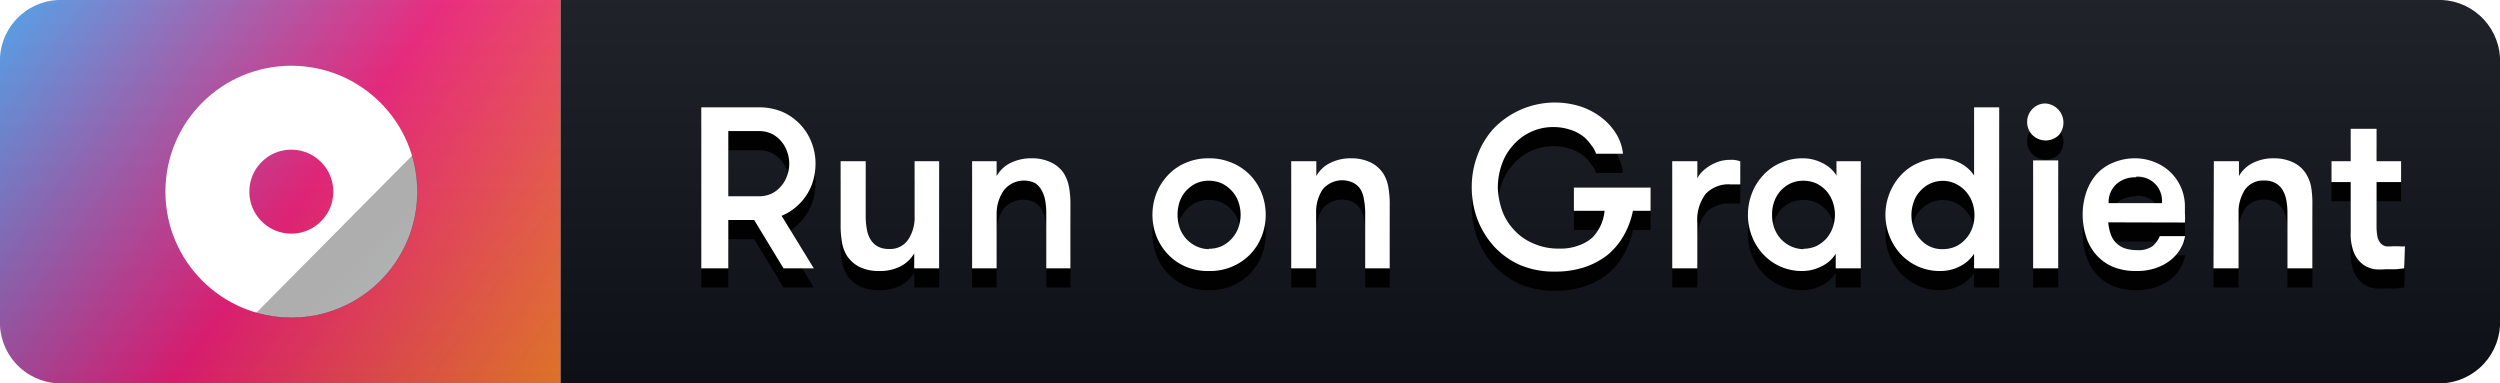 <svg id="Layer_1" data-name="Layer 1" xmlns="http://www.w3.org/2000/svg" xmlns:xlink="http://www.w3.org/1999/xlink" width="130.44" height="20" viewBox="0 0 130.44 20"><defs><style>.cls-1{fill:url(#linear-gradient);}.cls-10,.cls-2{fill:none;}.cls-3{clip-path:url(#clip-path);}.cls-4{fill:url(#linear-gradient-2);}.cls-5{fill:#0e1219;}.cls-6{fill:url(#linear-gradient-3);}.cls-7{isolation:isolate;}.cls-8{fill:#010101;}.cls-9{fill:#fff;}.cls-10{stroke:#fff;stroke-miterlimit:10;stroke-width:4.38px;}.cls-11{clip-path:url(#clip-path-2);}.cls-12{opacity:0.32;}.cls-13{mask:url(#mask);}.cls-14{clip-path:url(#clip-path-3);}.cls-15{clip-path:url(#clip-path-4);}.cls-16{fill:url(#linear-gradient-4);}.cls-17{filter:url(#luminosity-noclip);}</style><linearGradient id="linear-gradient" x1="-560.21" y1="169.5" x2="-559.68" y2="169.5" gradientTransform="matrix(0, -6.72, -6.72, 0, 1130.87, -3728.02)" gradientUnits="userSpaceOnUse"><stop offset="0" stop-color="#fff"/><stop offset="0.84"/><stop offset="0.98"/><stop offset="1"/></linearGradient><clipPath id="clip-path"><path class="cls-2" d="M3.34,0H127.09a3.19,3.19,0,0,1,3.35,3V17a3.19,3.19,0,0,1-3.35,3H3.34A3.18,3.18,0,0,1,0,17V3A3.18,3.18,0,0,1,3.34,0Z"/></clipPath><linearGradient id="linear-gradient-2" x1="-9.54" y1="-7.09" x2="36.9" y2="25.75" gradientUnits="userSpaceOnUse"><stop offset="0.19" stop-color="#3fa9f5"/><stop offset="0.54" stop-color="#ed1e79"/><stop offset="0.89" stop-color="#f7931e"/></linearGradient><linearGradient id="linear-gradient-3" x1="-892.74" y1="410.06" x2="-892.74" y2="409.06" gradientTransform="matrix(117, 0, 0, -20, 104516, 8201.17)" gradientUnits="userSpaceOnUse"><stop offset="0" stop-color="#bbb" stop-opacity="0.1"/><stop offset="1" stop-opacity="0.1"/></linearGradient><clipPath id="clip-path-2"><circle class="cls-2" cx="15.2" cy="10" r="6.6"/></clipPath><filter id="luminosity-noclip" x="-66.53" y="-41.8" width="117.68" height="117.68" filterUnits="userSpaceOnUse" color-interpolation-filters="sRGB"><feFlood flood-color="#fff" result="bg"/><feBlend in="SourceGraphic" in2="bg"/></filter><mask id="mask" x="-66.53" y="-41.8" width="117.68" height="117.68" maskUnits="userSpaceOnUse"><g class="cls-17"><rect class="cls-1" x="-49.22" y="-24.64" width="83.06" height="83.37" transform="translate(-14.38 -0.41) rotate(-45.25)"/></g></mask><clipPath id="clip-path-3"><rect id="SVGID" class="cls-2" x="6.39" y="3.31" width="22.52" height="22.57"/></clipPath><clipPath id="clip-path-4"><rect id="SVGID-2" data-name="SVGID" class="cls-2" x="11.57" y="11.64" width="14.38" height="3.6" transform="translate(-3.99 17.3) rotate(-45.25)"/></clipPath><linearGradient id="linear-gradient-4" x1="-560.21" y1="166.34" x2="-559.68" y2="166.34" gradientTransform="matrix(0, -6.72, -6.72, 0, 1136.14, -3747.87)" gradientUnits="userSpaceOnUse"><stop offset="0" stop-color="#0e1219"/><stop offset="1"/></linearGradient></defs><title>gradient-badge-gradient-05-d-05</title><g class="cls-3"><rect class="cls-4" width="29.25" height="20"/><path class="cls-5" d="M29.25,0H130.44V20H29.25Z"/><path class="cls-6" d="M0,0H130.44V20H0Z"/></g><g class="cls-7"><path class="cls-8" d="M36.59,6.6h3a3.19,3.19,0,0,1,1.22.23,2.88,2.88,0,0,1,1.53,1.59,3,3,0,0,1,.21,1.12,3.15,3.15,0,0,1-.12.87,2.68,2.68,0,0,1-.35.77,2.78,2.78,0,0,1-.56.63,2.67,2.67,0,0,1-.74.45L42.46,15H40.88l-1.53-2.52H38V15H36.59Zm3,4.64a1.51,1.51,0,0,0,.65-.13,1.47,1.47,0,0,0,.5-.38,1.61,1.61,0,0,0,.32-.54,1.82,1.82,0,0,0,0-1.3,1.61,1.61,0,0,0-.32-.54,1.47,1.47,0,0,0-.5-.38,1.51,1.51,0,0,0-.65-.13H38v3.4Z"/><path class="cls-8" d="M49,9.41V15h-1.3v-.78a1.76,1.76,0,0,1-.74.69,2.34,2.34,0,0,1-1.09.23,2.28,2.28,0,0,1-1-.2,1.75,1.75,0,0,1-.65-.55,1.87,1.87,0,0,1-.28-.7,5,5,0,0,1-.08-1V9.41h1.31V12.3a3.55,3.55,0,0,0,.06.67,1.45,1.45,0,0,0,.2.54,1,1,0,0,0,.37.35,1.16,1.16,0,0,0,.58.13,1.13,1.13,0,0,0,1-.48,2.05,2.05,0,0,0,.34-1.21V9.41Z"/><path class="cls-8" d="M50.72,9.41H52v.78a1.67,1.67,0,0,1,.73-.69,2.41,2.41,0,0,1,1.1-.24,2.23,2.23,0,0,1,1,.21,1.63,1.63,0,0,1,.66.55,2.06,2.06,0,0,1,.28.7,5,5,0,0,1,.08,1V15H54.59V12.11a3.48,3.48,0,0,0-.06-.67,1.64,1.64,0,0,0-.2-.54,1,1,0,0,0-.37-.35,1.34,1.34,0,0,0-1.6.35A2.12,2.12,0,0,0,52,12.11V15H50.72Z"/><path class="cls-8" d="M63.07,15.14a2.94,2.94,0,0,1-1.21-.23,2.76,2.76,0,0,1-.92-.64,2.9,2.9,0,0,1-.6-.94,3.12,3.12,0,0,1,0-2.25,2.9,2.9,0,0,1,.6-.94,2.62,2.62,0,0,1,.92-.64,2.94,2.94,0,0,1,1.21-.24,3,3,0,0,1,1.22.24,2.8,2.8,0,0,1,.94.64,2.9,2.9,0,0,1,.6.94,3.12,3.12,0,0,1,0,2.25,2.9,2.9,0,0,1-.6.94,2.91,2.91,0,0,1-2.16.87Zm0-1.16a1.65,1.65,0,0,0,.68-.14,1.72,1.72,0,0,0,.86-.95,2,2,0,0,0,.12-.69,2,2,0,0,0-.12-.68,1.59,1.59,0,0,0-.34-.56,1.69,1.69,0,0,0-.52-.39,1.65,1.65,0,0,0-.68-.14,1.6,1.6,0,0,0-.67.14,1.82,1.82,0,0,0-.52.39,1.73,1.73,0,0,0-.33.56,2.2,2.2,0,0,0-.11.68,2.26,2.26,0,0,0,.11.69,1.84,1.84,0,0,0,.33.56,1.82,1.82,0,0,0,.52.39A1.6,1.6,0,0,0,63.07,14Z"/><path class="cls-8" d="M67.37,9.41h1.31v.78a1.62,1.62,0,0,1,.73-.69,2.34,2.34,0,0,1,1.09-.24,2.28,2.28,0,0,1,1,.21,1.67,1.67,0,0,1,.65.55,1.87,1.87,0,0,1,.28.7,5,5,0,0,1,.08,1V15H71.23V12.11a3.48,3.48,0,0,0-.06-.67,1.45,1.45,0,0,0-.2-.54,1,1,0,0,0-.37-.35A1.32,1.32,0,0,0,69,10.9a2.12,2.12,0,0,0-.33,1.21V15H67.37Z"/><path class="cls-8" d="M82.12,10.79h4V12h-.92a4.31,4.31,0,0,1-.48,1.29,3.71,3.71,0,0,1-.83,1,4,4,0,0,1-1.21.65,4.84,4.84,0,0,1-1.57.23,4.48,4.48,0,0,1-1.84-.36,4.13,4.13,0,0,1-1.36-1,4.55,4.55,0,0,1-.84-1.41,4.85,4.85,0,0,1-.28-1.65,4.64,4.64,0,0,1,.3-1.65,4.25,4.25,0,0,1,.86-1.41,4.44,4.44,0,0,1,4.53-1.13,3.73,3.73,0,0,1,1.1.59,3.18,3.18,0,0,1,.77.87,2.48,2.48,0,0,1,.33,1H83.28A1.55,1.55,0,0,0,83,8.54a1.94,1.94,0,0,0-.47-.48,2.23,2.23,0,0,0-.66-.31,2.74,2.74,0,0,0-.81-.12,2.7,2.7,0,0,0-1.22.27,2.74,2.74,0,0,0-.91.7,2.9,2.9,0,0,0-.58,1,3.72,3.72,0,0,0-.2,1.19A4,4,0,0,0,78.38,12,2.9,2.9,0,0,0,79,13a2.84,2.84,0,0,0,1,.7,3.17,3.17,0,0,0,1.36.27,2.61,2.61,0,0,0,1-.16,2.09,2.09,0,0,0,.73-.42A2.31,2.31,0,0,0,83.72,12h-1.6Z"/><path class="cls-8" d="M90.8,10.62l-.25,0h-.26a1.65,1.65,0,0,0-1.29.49,2.25,2.25,0,0,0-.44,1.54V15H87.25V9.41h1.31v.9a1.29,1.29,0,0,1,.27-.37,2.2,2.2,0,0,1,.41-.31,2.52,2.52,0,0,1,.5-.22,2,2,0,0,1,.55-.07,1.24,1.24,0,0,1,.51.08Z"/><path class="cls-8" d="M97.09,9.41V15H95.78v-.76a1.73,1.73,0,0,1-.75.66,2.17,2.17,0,0,1-1,.24A2.73,2.73,0,0,1,92,14.27a2.87,2.87,0,0,1-.59-.94,3.12,3.12,0,0,1,0-2.25,2.87,2.87,0,0,1,.59-.94,2.64,2.64,0,0,1,.9-.64,2.78,2.78,0,0,1,1.17-.24,2.17,2.17,0,0,1,1,.24,1.73,1.73,0,0,1,.75.66V9.41Zm-3,4.57a1.69,1.69,0,0,0,.68-.14,1.82,1.82,0,0,0,.52-.39,1.84,1.84,0,0,0,.33-.56,2,2,0,0,0,.12-.69,2,2,0,0,0-.12-.68,1.73,1.73,0,0,0-.33-.56,1.82,1.82,0,0,0-.52-.39,1.69,1.69,0,0,0-.68-.14,1.6,1.6,0,0,0-.67.14,1.69,1.69,0,0,0-.52.39,1.73,1.73,0,0,0-.33.56,1.94,1.94,0,0,0-.11.68,2,2,0,0,0,.11.69,1.84,1.84,0,0,0,.33.56,1.69,1.69,0,0,0,.52.39A1.6,1.6,0,0,0,94.13,14Z"/><path class="cls-8" d="M103,14.24a1.86,1.86,0,0,1-.75.66,2.18,2.18,0,0,1-1,.24,2.76,2.76,0,0,1-1.16-.23,2.82,2.82,0,0,1-.91-.64,3.05,3.05,0,0,1,0-4.13,2.68,2.68,0,0,1,.91-.64,2.77,2.77,0,0,1,1.16-.24,2.18,2.18,0,0,1,1,.24,1.86,1.86,0,0,1,.75.66V6.6h1.31V15H103ZM101.36,14a1.65,1.65,0,0,0,.68-.14,1.58,1.58,0,0,0,.52-.39,1.68,1.68,0,0,0,.34-.56,2,2,0,0,0,.12-.69,2,2,0,0,0-.12-.68,1.72,1.72,0,0,0-.86-.95,1.56,1.56,0,0,0-1.86.39,1.44,1.44,0,0,0-.33.56,2,2,0,0,0-.12.68,2,2,0,0,0,.12.69,1.51,1.51,0,0,0,.33.56,1.5,1.5,0,0,0,1.18.53Z"/><path class="cls-8" d="M105.77,7.37a.94.94,0,0,1,.28-.69.91.91,0,0,1,.68-.28,1,1,0,0,1,.69,1.65,1,1,0,0,1-.69.28,1,1,0,0,1-.68-.28A.93.93,0,0,1,105.77,7.37Zm.31,2h1.31V15h-1.31Z"/><path class="cls-8" d="M110,12.6a2.42,2.42,0,0,0,.11.56,1.21,1.21,0,0,0,.26.47,1.16,1.16,0,0,0,.45.31,1.9,1.9,0,0,0,.68.11,1.28,1.28,0,0,0,.82-.21,1.46,1.46,0,0,0,.37-.52h1.32a2,2,0,0,1-.26.69,2.19,2.19,0,0,1-.52.58,2.62,2.62,0,0,1-.76.4,3,3,0,0,1-1,.15,3.11,3.11,0,0,1-1.23-.22,2.44,2.44,0,0,1-.87-.63,2.49,2.49,0,0,1-.52-.93,3.73,3.73,0,0,1,0-2.32,2.8,2.8,0,0,1,.53-.94,2.36,2.36,0,0,1,.87-.61,2.87,2.87,0,0,1,1.17-.23,2.69,2.69,0,0,1,1,.2,2.46,2.46,0,0,1,1.38,1.33,2.47,2.47,0,0,1,.2,1c0,.1,0,.21,0,.35a3,3,0,0,1,0,.47Zm1.43-2.35a1.47,1.47,0,0,0-1,.35,1.28,1.28,0,0,0-.41,1h2.78a1.26,1.26,0,0,0-1.35-1.38Z"/><path class="cls-8" d="M115.51,9.41h1.31v.78a1.67,1.67,0,0,1,.73-.69,2.37,2.37,0,0,1,1.09-.24,2.28,2.28,0,0,1,1,.21,1.6,1.6,0,0,1,.65.55,2.07,2.07,0,0,1,.29.7,5.1,5.1,0,0,1,.07,1V15h-1.3V12.11a3.48,3.48,0,0,0-.06-.67,1.64,1.64,0,0,0-.2-.54,1,1,0,0,0-.37-.35,1.17,1.17,0,0,0-.59-.13,1.15,1.15,0,0,0-1,.48,2.12,2.12,0,0,0-.33,1.21V15h-1.31Z"/><path class="cls-8" d="M125.44,15l-.42.05-.56,0a3.84,3.84,0,0,1-.55,0,1.48,1.48,0,0,1-.59-.23,1.52,1.52,0,0,1-.48-.59,2.58,2.58,0,0,1-.19-1.11V10.5h-1V9.41h1V7.72H124V9.41h1.28V10.5H124v2.3a2.86,2.86,0,0,0,.05.57.74.74,0,0,0,.17.33.58.58,0,0,0,.25.15,1.83,1.83,0,0,0,.35,0h.35a1.19,1.19,0,0,0,.31,0Z"/></g><g class="cls-7"><path class="cls-9" d="M36.59,5.6h3a3.19,3.19,0,0,1,1.22.23,2.88,2.88,0,0,1,1.53,1.59,3,3,0,0,1,.21,1.12,3.15,3.15,0,0,1-.12.87,2.68,2.68,0,0,1-.35.77,2.78,2.78,0,0,1-.56.63,2.67,2.67,0,0,1-.74.45L42.46,14H40.88l-1.53-2.52H38V14H36.59Zm3,4.64a1.51,1.51,0,0,0,.65-.13,1.47,1.47,0,0,0,.5-.38,1.61,1.61,0,0,0,.32-.54,1.82,1.82,0,0,0,0-1.3,1.61,1.61,0,0,0-.32-.54,1.47,1.47,0,0,0-.5-.38,1.51,1.51,0,0,0-.65-.13H38v3.4Z"/><path class="cls-9" d="M49,8.41V14h-1.3v-.78a1.76,1.76,0,0,1-.74.69,2.34,2.34,0,0,1-1.09.23,2.28,2.28,0,0,1-1-.2,1.75,1.75,0,0,1-.65-.55,1.87,1.87,0,0,1-.28-.7,5,5,0,0,1-.08-1V8.41h1.31V11.3a3.55,3.55,0,0,0,.06.67,1.45,1.45,0,0,0,.2.54,1,1,0,0,0,.37.35,1.16,1.16,0,0,0,.58.13,1.13,1.13,0,0,0,1-.48,2.05,2.05,0,0,0,.34-1.21V8.41Z"/><path class="cls-9" d="M50.72,8.41H52v.78a1.67,1.67,0,0,1,.73-.69,2.41,2.41,0,0,1,1.1-.24,2.23,2.23,0,0,1,1,.21,1.63,1.63,0,0,1,.66.55,2.06,2.06,0,0,1,.28.7,5,5,0,0,1,.08,1V14H54.59V11.11a3.48,3.48,0,0,0-.06-.67,1.64,1.64,0,0,0-.2-.54A1,1,0,0,0,54,9.55a1.34,1.34,0,0,0-1.6.35A2.12,2.12,0,0,0,52,11.11V14H50.72Z"/><path class="cls-9" d="M63.07,14.14a2.94,2.94,0,0,1-1.21-.23,2.76,2.76,0,0,1-.92-.64,2.9,2.9,0,0,1-.6-.94,3.12,3.12,0,0,1,0-2.25,2.9,2.9,0,0,1,.6-.94,2.62,2.62,0,0,1,.92-.64,2.94,2.94,0,0,1,1.21-.24,3,3,0,0,1,1.22.24,2.8,2.8,0,0,1,.94.64,2.9,2.9,0,0,1,.6.94,3.12,3.12,0,0,1,0,2.25,2.9,2.9,0,0,1-.6.94,2.91,2.91,0,0,1-2.16.87Zm0-1.16a1.65,1.65,0,0,0,.68-.14,1.72,1.72,0,0,0,.86-.95,2,2,0,0,0,.12-.69,2,2,0,0,0-.12-.68,1.59,1.59,0,0,0-.34-.56,1.69,1.69,0,0,0-.52-.39,1.65,1.65,0,0,0-.68-.14,1.6,1.6,0,0,0-.67.14,1.82,1.82,0,0,0-.52.39,1.73,1.73,0,0,0-.33.56,2.2,2.2,0,0,0-.11.68,2.26,2.26,0,0,0,.11.69,1.84,1.84,0,0,0,.33.56,1.82,1.82,0,0,0,.52.39A1.6,1.6,0,0,0,63.07,13Z"/><path class="cls-9" d="M67.37,8.41h1.31v.78a1.62,1.62,0,0,1,.73-.69,2.34,2.34,0,0,1,1.09-.24,2.28,2.28,0,0,1,1,.21,1.67,1.67,0,0,1,.65.55,1.87,1.87,0,0,1,.28.7,5,5,0,0,1,.08,1V14H71.23V11.11a3.48,3.48,0,0,0-.06-.67A1.45,1.45,0,0,0,71,9.9a1,1,0,0,0-.37-.35A1.32,1.32,0,0,0,69,9.9a2.12,2.12,0,0,0-.33,1.21V14H67.37Z"/><path class="cls-9" d="M82.12,9.79h4V11h-.92a4.31,4.31,0,0,1-.48,1.29,3.71,3.71,0,0,1-.83,1,4,4,0,0,1-1.21.65,4.84,4.84,0,0,1-1.57.23,4.48,4.48,0,0,1-1.84-.36,4.13,4.13,0,0,1-1.36-1,4.55,4.55,0,0,1-.84-1.41,4.85,4.85,0,0,1-.28-1.65,4.64,4.64,0,0,1,.3-1.65,4.25,4.25,0,0,1,.86-1.41,4.44,4.44,0,0,1,4.53-1.13,3.73,3.73,0,0,1,1.1.59,3.18,3.18,0,0,1,.77.87,2.48,2.48,0,0,1,.33,1H83.28A1.55,1.55,0,0,0,83,7.54a1.94,1.94,0,0,0-.47-.48,2.23,2.23,0,0,0-.66-.31,2.74,2.74,0,0,0-.81-.12,2.7,2.7,0,0,0-1.22.27,2.74,2.74,0,0,0-.91.7,2.9,2.9,0,0,0-.58,1,3.72,3.72,0,0,0-.2,1.19A4,4,0,0,0,78.38,11,2.9,2.9,0,0,0,79,12a2.84,2.84,0,0,0,1,.7,3.17,3.17,0,0,0,1.36.27,2.61,2.61,0,0,0,1-.16,2.09,2.09,0,0,0,.73-.42A2.31,2.31,0,0,0,83.72,11h-1.6Z"/><path class="cls-9" d="M90.8,9.62l-.25,0h-.26a1.65,1.65,0,0,0-1.29.49,2.25,2.25,0,0,0-.44,1.54V14H87.25V8.41h1.31v.9a1.29,1.29,0,0,1,.27-.37,2.2,2.2,0,0,1,.41-.31,2.52,2.52,0,0,1,.5-.22,2,2,0,0,1,.55-.07,1.24,1.24,0,0,1,.51.08Z"/><path class="cls-9" d="M97.09,8.41V14H95.78v-.76a1.73,1.73,0,0,1-.75.66,2.17,2.17,0,0,1-1,.24A2.73,2.73,0,0,1,92,13.27a2.87,2.87,0,0,1-.59-.94,3.12,3.12,0,0,1,0-2.25A2.87,2.87,0,0,1,92,9.14a2.64,2.64,0,0,1,.9-.64,2.78,2.78,0,0,1,1.17-.24,2.17,2.17,0,0,1,1,.24,1.73,1.73,0,0,1,.75.66V8.41Zm-3,4.57a1.69,1.69,0,0,0,.68-.14,1.82,1.82,0,0,0,.52-.39,1.84,1.84,0,0,0,.33-.56,2,2,0,0,0,.12-.69,2,2,0,0,0-.12-.68,1.73,1.73,0,0,0-.33-.56,1.82,1.82,0,0,0-.52-.39,1.69,1.69,0,0,0-.68-.14,1.6,1.6,0,0,0-.67.14,1.69,1.69,0,0,0-.52.39,1.73,1.73,0,0,0-.33.56,1.94,1.94,0,0,0-.11.68,2,2,0,0,0,.11.69,1.84,1.84,0,0,0,.33.56,1.69,1.69,0,0,0,.52.39A1.6,1.6,0,0,0,94.13,13Z"/><path class="cls-9" d="M103,13.24a1.86,1.86,0,0,1-.75.66,2.18,2.18,0,0,1-1,.24,2.76,2.76,0,0,1-1.16-.23,2.82,2.82,0,0,1-.91-.64,3.05,3.05,0,0,1,0-4.13,2.68,2.68,0,0,1,.91-.64,2.77,2.77,0,0,1,1.16-.24,2.18,2.18,0,0,1,1,.24,1.86,1.86,0,0,1,.75.66V5.6h1.31V14H103ZM101.36,13a1.65,1.65,0,0,0,.68-.14,1.58,1.58,0,0,0,.52-.39,1.68,1.68,0,0,0,.34-.56,2,2,0,0,0,.12-.69,2,2,0,0,0-.12-.68,1.72,1.72,0,0,0-.86-.95,1.56,1.56,0,0,0-1.86.39,1.44,1.44,0,0,0-.33.56,2,2,0,0,0-.12.68,2,2,0,0,0,.12.69,1.51,1.51,0,0,0,.33.56,1.5,1.5,0,0,0,1.18.53Z"/><path class="cls-9" d="M105.77,6.37a.94.94,0,0,1,.28-.69.91.91,0,0,1,.68-.28,1,1,0,0,1,.69,1.65,1,1,0,0,1-.69.28,1,1,0,0,1-.68-.28A.93.93,0,0,1,105.77,6.37Zm.31,2h1.31V14h-1.31Z"/><path class="cls-9" d="M110,11.6a2.42,2.42,0,0,0,.11.56,1.21,1.21,0,0,0,.26.47,1.16,1.16,0,0,0,.45.31,1.9,1.9,0,0,0,.68.11,1.28,1.28,0,0,0,.82-.21,1.46,1.46,0,0,0,.37-.52h1.32a2,2,0,0,1-.26.69,2.19,2.19,0,0,1-.52.58,2.62,2.62,0,0,1-.76.4,3,3,0,0,1-1,.15,3.11,3.11,0,0,1-1.23-.22,2.44,2.44,0,0,1-.87-.63,2.49,2.49,0,0,1-.52-.93,3.73,3.73,0,0,1,0-2.32,2.8,2.8,0,0,1,.53-.94,2.36,2.36,0,0,1,.87-.61,2.87,2.87,0,0,1,1.17-.23,2.69,2.69,0,0,1,1,.2,2.46,2.46,0,0,1,1.38,1.33,2.47,2.47,0,0,1,.2,1c0,.1,0,.21,0,.35a3,3,0,0,1,0,.47Zm1.43-2.35a1.47,1.47,0,0,0-1,.35,1.28,1.28,0,0,0-.41,1h2.78a1.26,1.26,0,0,0-1.35-1.38Z"/><path class="cls-9" d="M115.51,8.41h1.31v.78a1.67,1.67,0,0,1,.73-.69,2.37,2.37,0,0,1,1.09-.24,2.28,2.28,0,0,1,1,.21,1.6,1.6,0,0,1,.65.55,2.07,2.07,0,0,1,.29.7,5.1,5.1,0,0,1,.07,1V14h-1.3V11.11a3.48,3.48,0,0,0-.06-.67,1.64,1.64,0,0,0-.2-.54,1,1,0,0,0-.37-.35,1.17,1.17,0,0,0-.59-.13,1.15,1.15,0,0,0-1,.48,2.12,2.12,0,0,0-.33,1.21V14h-1.31Z"/><path class="cls-9" d="M125.44,14l-.42.05-.56,0a3.84,3.84,0,0,1-.55,0,1.48,1.48,0,0,1-.59-.23,1.52,1.52,0,0,1-.48-.59,2.58,2.58,0,0,1-.19-1.11V9.5h-1V8.41h1V6.72H124V8.41h1.28V9.5H124v2.3a2.86,2.86,0,0,0,.05.57.74.74,0,0,0,.17.33.58.58,0,0,0,.25.15,1.83,1.83,0,0,0,.35,0h.35a1.19,1.19,0,0,0,.31,0Z"/></g><circle class="cls-10" cx="15.2" cy="10" r="4.38"/><g class="cls-11"><g class="cls-12"><g class="cls-13"><g class="cls-14"><g class="cls-15"><rect class="cls-16" x="9.77" y="4.44" width="17.98" height="17.98" transform="translate(-3.99 17.3) rotate(-45.25)"/></g></g></g></g></g></svg>